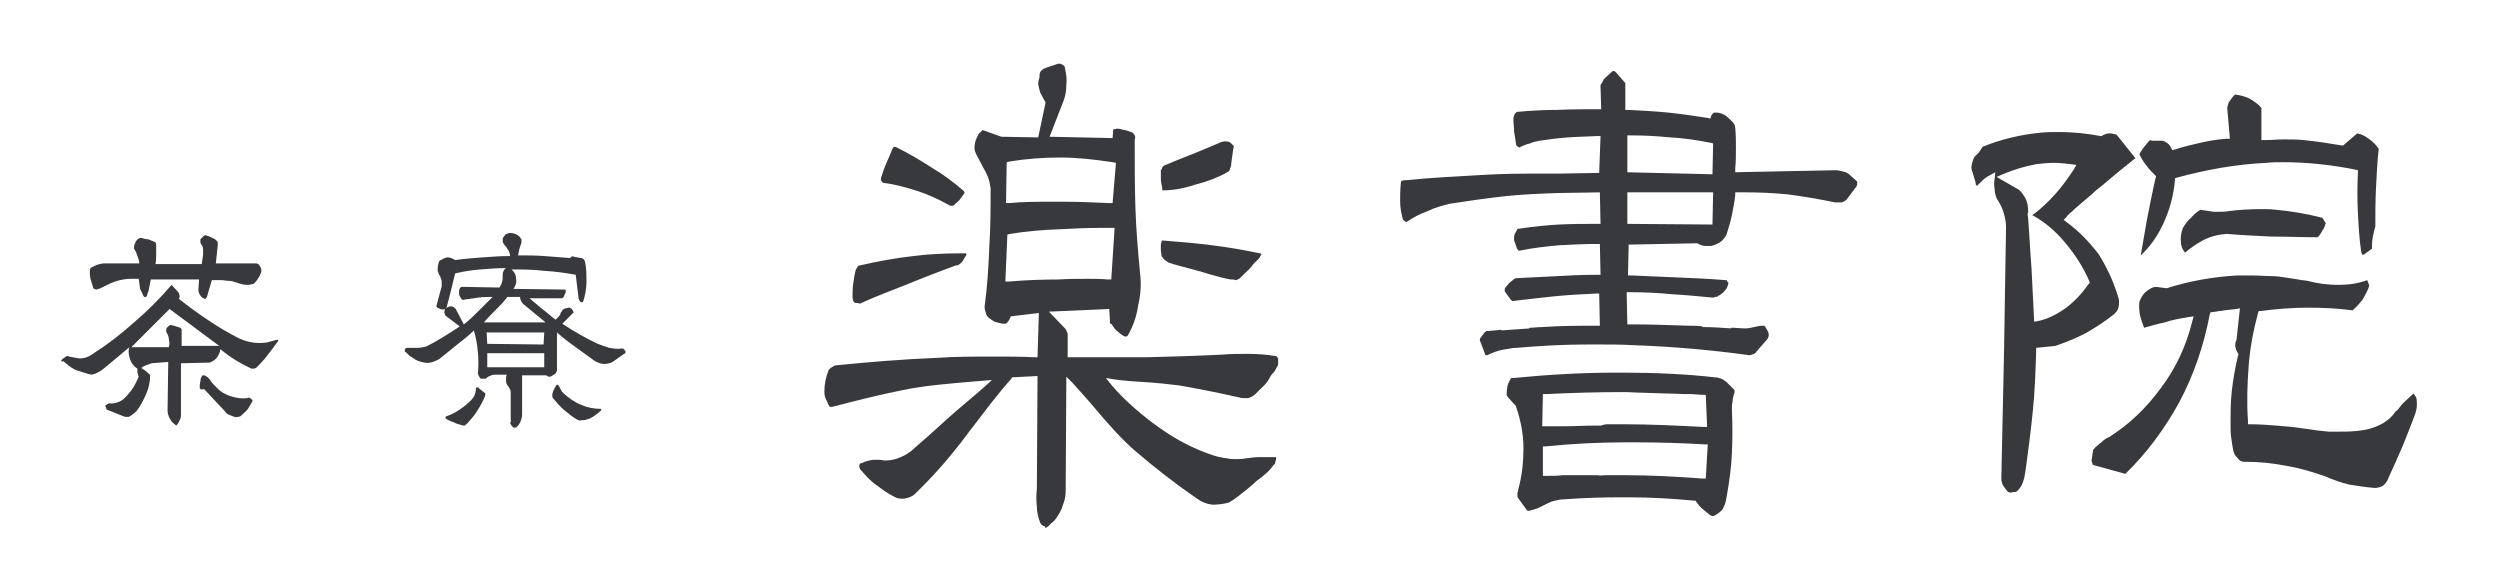 <?xml version="1.0" encoding="UTF-8"?>
<!-- Generator: Adobe Illustrator 28.0.0, SVG Export Plug-In . SVG Version: 6.00 Build 0)  -->
<svg xmlns="http://www.w3.org/2000/svg" xmlns:xlink="http://www.w3.org/1999/xlink" version="1.1" id="レイヤー_1" x="0px" y="0px" viewBox="0 0 373 87.6" style="enable-background:new 0 0 373 87.6;" xml:space="preserve">
<style type="text/css">
	.st0{fill:#38393C;}
</style>
<path class="st0" d="M9.1,53.8c0.1-0.1,0.2-0.2,0.3-0.3c0.1-0.1,0.2-0.1,0.3-0.2c0.1-0.1,0.2-0.1,0.3-0.2c0.1,0,0.2,0,0.3,0.1  l1.1,0.2c0.4,0.1,0.8,0.1,1.2,0c0.4-0.1,0.8-0.3,1.1-0.5c2.2-1.4,4.3-3,6.3-4.8c2-1.7,3.9-3.6,5.6-5.6l1,1.1  c0.1,0.1,0.1,0.3,0.2,0.5c0,0.2,0,0.3-0.1,0.5c1.4,1.1,2.9,2.2,4.4,3.2c1.5,1,3,1.9,4.6,2.7c0.7,0.3,1.3,0.5,2,0.6  c0.7,0.1,1.4,0.1,2.1,0l1.5-0.4c0,0,0.1,0,0.1,0c0,0,0.1,0,0.1,0.1c0,0,0,0.1,0,0.1c0,0,0,0.1-0.1,0.1c-0.5,0.7-1,1.4-1.5,2  c-0.5,0.7-1.1,1.3-1.7,1.9C38.1,54.9,38,55,37.9,55c-0.1,0-0.3,0-0.4,0c-0.8-0.4-1.6-0.8-2.4-1.3c-0.8-0.5-1.5-1-2.2-1.6  c-0.1,0.5-0.3,0.9-0.5,1.2s-0.6,0.6-1.1,0.8L27,54.2l0,7.5c0,0.4,0,0.7-0.2,1c-0.1,0.3-0.3,0.6-0.5,0.8L25.7,63  c-0.2-0.2-0.3-0.5-0.5-0.8c-0.1-0.3-0.2-0.6-0.2-0.9l0.1-7.3l-2.5,0.2c-0.3,0.1-0.5,0.2-0.8,0.3c-0.3,0.1-0.5,0.2-0.7,0.4  c0.2,0.2,0.5,0.3,0.7,0.5s0.5,0.4,0.6,0.6c0,1-0.2,1.9-0.6,2.8c-0.4,0.9-0.8,1.7-1.4,2.5c-0.2,0.2-0.4,0.4-0.6,0.5  c-0.2,0.2-0.4,0.3-0.6,0.4c-0.1,0-0.2,0-0.4,0c-0.1,0-0.2,0-0.4-0.1l-2.5-1c0-0.1-0.1-0.2-0.1-0.3c0-0.1-0.1-0.2-0.1-0.3l0.5-0.3  c0.5,0,1,0,1.4-0.2c0.4-0.1,0.8-0.4,1.2-0.8c0.4-0.5,0.8-0.9,1.1-1.4c0.3-0.5,0.6-1.1,0.8-1.6c-0.1-0.2-0.1-0.4-0.2-0.6  c0-0.2,0-0.4,0-0.6c-0.5-0.3-0.9-0.8-1.1-1.4c-0.2-0.6-0.3-1.2-0.1-1.8l-3.7,3.1c-0.3,0.2-0.6,0.5-0.9,0.6c-0.3,0.2-0.6,0.3-1,0.4  c-0.7-0.1-1.4-0.4-2.1-0.6s-1.3-0.7-1.9-1.2c-0.1-0.1-0.2-0.2-0.3-0.2C9.3,54,9.2,53.9,9.1,53.8z M20.8,39.5c0-0.4-0.1-0.9-0.3-1.3  c-0.1-0.4-0.3-0.8-0.5-1.1c0-0.3,0-0.6,0.2-0.9c0.1-0.3,0.3-0.5,0.5-0.6c0.1,0,0.1-0.1,0.2-0.1c0.1,0,0.2,0,0.2,0  c0.3,0.1,0.7,0.2,1,0.2c0.3,0.1,0.7,0.3,1,0.4c0,0,0.1,0.1,0.1,0.1c0,0,0.1,0.1,0.1,0.2c0,0.5,0,1,0,1.5c0,0.5,0,1-0.1,1.5h6.9  l0.2-1.4c0-0.3,0-0.5,0-0.8s-0.1-0.5-0.3-0.8c-0.1-0.1-0.1-0.2-0.1-0.3c0-0.1,0-0.2,0-0.4l0.4-0.4c0.1-0.1,0.2-0.2,0.3-0.2  c0.1,0,0.2,0,0.3,0.1c0.2,0,0.4,0.1,0.6,0.2c0.2,0.1,0.4,0.2,0.6,0.3c0.1,0.1,0.2,0.2,0.3,0.3s0.1,0.3,0.1,0.5l-0.3,2.8h6  c0.2,0,0.4,0.1,0.5,0.3C39,40,39,40.2,39,40.5c-0.1,0.3-0.2,0.6-0.4,0.9c-0.2,0.3-0.3,0.5-0.6,0.8c-0.1,0.1-0.2,0.2-0.4,0.2  c-0.2,0-0.3,0.1-0.5,0.1c-0.3,0-0.7,0-1-0.1c-0.4-0.1-0.7-0.2-1-0.3c-0.3-0.1-0.6-0.2-1-0.2s-0.7-0.1-1-0.1h-1.5l-0.7,2.4  c0,0.1-0.1,0.2-0.1,0.2c-0.1,0.1-0.1,0.2-0.2,0.2c-0.3-0.1-0.5-0.2-0.7-0.5c-0.2-0.3-0.3-0.5-0.3-0.9l0.1-1.5h-7.2l-0.3,1.5  c0,0.2-0.1,0.4-0.2,0.6c0,0.2-0.1,0.4-0.2,0.5l-0.3,0c-0.1-0.2-0.2-0.3-0.3-0.6c-0.1-0.2-0.2-0.4-0.3-0.6l-0.2-1.5h-1.2  c-0.6,0-1.3,0.1-2,0.3c-0.7,0.2-1.3,0.5-1.9,0.8c-0.2,0.1-0.4,0.2-0.6,0.3c-0.2,0.1-0.4,0.1-0.6,0.2c-0.1,0-0.2,0-0.3-0.1  c-0.1,0-0.2-0.1-0.2-0.2c-0.1-0.4-0.3-0.9-0.4-1.3c-0.1-0.4-0.1-0.9-0.1-1.3l0.1-0.3c0.3-0.2,0.6-0.3,1-0.5c0.4-0.1,0.7-0.2,1.1-0.2  H20.8z M25.3,46.1l-5.7,5.7h5.6c0.1-0.4,0.1-0.7,0-1.1c0-0.3-0.1-0.7-0.3-1c-0.1-0.1-0.1-0.2-0.1-0.4c0-0.1,0-0.3,0.1-0.4l0.3-0.3  c0.1,0,0.1-0.1,0.2-0.1c0,0,0.1,0,0.2,0l1.3,0.4c0.1,0.1,0.2,0.2,0.2,0.3s0,0.2,0,0.3v2.1l5.6,0L25.3,46.1z M30.4,58  c0,0.1-0.1,0.1-0.2,0.1c0,0-0.1,0-0.2,0c-0.1,0-0.1,0-0.1-0.1c0,0-0.1-0.1-0.1-0.1c0-0.3,0-0.7,0.1-1c0-0.3,0.1-0.6,0.3-0.9  c0.2,0,0.4,0,0.5,0.1c0.2,0.1,0.3,0.2,0.5,0.4c0.2,0.3,0.4,0.6,0.7,0.9c0.3,0.3,0.5,0.5,0.8,0.8c0.6,0.5,1.3,0.8,2,1  c0.7,0.2,1.4,0.3,2.2,0.2c0.2-0.1,0.3-0.1,0.4,0c0.2,0.1,0.3,0.2,0.4,0.4c-0.2,0.4-0.5,0.8-0.7,1.2c-0.3,0.4-0.7,0.7-1,1  c-0.1,0.1-0.3,0.2-0.5,0.2c-0.2,0-0.4,0.1-0.5,0c-0.3-0.1-0.5-0.2-0.8-0.3s-0.5-0.3-0.7-0.6L30.4,58z"></path>
<path class="st0" d="M76.2,62.4l0-3.8c0-0.1,0-0.3-0.1-0.5c-0.1-0.2-0.2-0.4-0.3-0.5c-0.2-0.2-0.3-0.5-0.3-0.8c0-0.3,0-0.6,0.1-0.9  h-1.6c-0.2,0-0.5,0-0.7,0.1c-0.3,0.1-0.5,0.2-0.7,0.4c-0.1,0.1-0.2,0.1-0.4,0.1c-0.1,0-0.3,0-0.4,0c-0.1,0-0.2-0.1-0.3-0.3  c-0.1-0.1-0.1-0.3-0.2-0.4c0.1-1.1,0.1-2.2,0-3.3c-0.1-1.1-0.3-2.2-0.6-3.2c-0.8,0.8-1.7,1.5-2.6,2.2c-0.9,0.7-1.7,1.4-2.6,2.1  c-0.4,0.2-0.8,0.4-1.3,0.5c-0.5,0.1-0.9,0-1.3-0.1c-0.5-0.1-0.9-0.3-1.3-0.6c-0.4-0.2-0.7-0.5-1.1-0.9c-0.1,0-0.1-0.1-0.1-0.1  s0-0.1,0-0.2c0-0.1,0-0.1,0.1-0.2c0,0,0.1-0.1,0.2-0.1c0.5,0,1,0,1.5,0c0.5,0,1-0.1,1.4-0.2c0.8-0.4,1.7-0.9,2.5-1.4  c0.8-0.5,1.6-1,2.5-1.6l-2-1.5c-0.2-0.1-0.2-0.3-0.3-0.5c0-0.2,0-0.4,0.1-0.6c-0.2,0.1-0.5,0.1-0.7,0c-0.3-0.1-0.5-0.2-0.6-0.4  l0.8-3c0-0.2,0-0.5,0-0.7c0-0.2-0.1-0.4-0.2-0.7c-0.2-0.3-0.3-0.6-0.4-0.9c0-0.4,0-0.7,0.1-1c0-0.1,0.1-0.3,0.1-0.4  c0.1-0.1,0.2-0.2,0.3-0.2c0.3-0.2,0.7-0.4,1-0.4c0.4,0,0.8,0.2,1.1,0.4c1.4-0.2,2.8-0.3,4.1-0.4c1.4-0.1,2.7-0.2,4.1-0.2  c0-0.3-0.1-0.5-0.2-0.8c-0.2-0.2-0.3-0.5-0.5-0.7c-0.1-0.1-0.2-0.2-0.3-0.4c-0.1-0.1-0.1-0.3-0.1-0.5c0-0.2,0-0.3,0.1-0.4  c0.1-0.1,0.2-0.3,0.3-0.4c0.3-0.2,0.7-0.3,1.1-0.2s0.7,0.2,1,0.5c0.1,0.1,0.2,0.3,0.3,0.4c0,0.2,0,0.3,0,0.5  c-0.1,0.3-0.2,0.6-0.3,0.9c-0.1,0.3-0.1,0.6-0.2,1c1.3,0,2.6,0,3.9,0.1c1.3,0.1,2.7,0.2,3.9,0.3c0-0.1,0.1-0.2,0.2-0.2  c0.1-0.1,0.2-0.1,0.3,0l1.1,0.2c0.2,0,0.3,0.1,0.4,0.2s0.2,0.3,0.2,0.4c0.2,1,0.2,2,0.2,3c0,1-0.2,2-0.5,2.9c0,0-0.1,0.1-0.1,0.1  c0,0-0.1,0-0.1,0c0,0-0.1,0-0.1,0c0,0-0.1,0-0.1-0.1c-0.1-0.1-0.2-0.2-0.2-0.3c-0.1-0.1-0.1-0.3-0.1-0.4L85.9,41  c-1.6-0.3-3.1-0.5-4.8-0.6c-1.6-0.2-3.2-0.2-4.8-0.2c0.4,0.3,0.7,0.8,0.7,1.4c0.1,0.6-0.1,1.1-0.4,1.5l7.5,0.1c0.1,0,0.1,0,0.2,0  c0,0,0.1,0.1,0.1,0.1c0,0,0,0.1,0,0.1s0,0.1,0,0.2l-0.3,0.7c-0.1,0.1-0.2,0.2-0.3,0.2c-0.1,0-0.3,0-0.4,0l-4.4,0  c0.6,0.5,1.3,1.1,1.9,1.6c0.7,0.5,1.3,1.1,2,1.6c0.1-0.1,0.2-0.2,0.4-0.4c0.1-0.1,0.2-0.2,0.3-0.4c0-0.2,0.1-0.3,0.2-0.4  c0-0.1,0.1-0.2,0.2-0.3c0.1-0.1,0.3-0.2,0.4-0.2c0.2,0,0.3-0.1,0.5-0.1c0.2,0,0.3,0.1,0.4,0.2c0.1,0.1,0.2,0.3,0.3,0.5l-1.7,1.7  c0.9,0.6,1.7,1.1,2.6,1.6c0.9,0.5,1.8,1,2.7,1.4c0.5,0.2,1.1,0.4,1.7,0.6c0.6,0.1,1.2,0.2,1.8,0.1c0.1,0,0.2,0,0.2,0  c0.1,0,0.2,0.1,0.2,0.1l0.2,0.3c0.1,0.1,0.1,0.1,0,0.2c0,0.1-0.1,0.2-0.2,0.2l-1.7,1.2c-0.4,0.2-0.8,0.3-1.3,0.3  c-0.4,0-0.9-0.2-1.3-0.4c-1-0.7-1.9-1.4-2.9-2.1s-1.9-1.4-2.8-2.2l0,5.6c0,0.1,0,0.2-0.1,0.3c0,0.1-0.1,0.2-0.2,0.3l-0.5,0.3  c-0.1,0.1-0.2,0.1-0.4,0.1c-0.1,0-0.3-0.1-0.4-0.2h-3.6l0,5.8c0,0.4-0.1,0.7-0.2,1c-0.1,0.3-0.3,0.6-0.6,0.9  c-0.1,0.1-0.2,0.1-0.3,0.1c-0.1,0-0.2,0-0.3-0.1c-0.2-0.2-0.3-0.4-0.4-0.6C76.3,62.9,76.2,62.7,76.2,62.4z M66.6,62.1  c0.7-0.2,1.4-0.6,2-1c0.6-0.4,1.2-0.9,1.7-1.4c0.2-0.2,0.4-0.5,0.5-0.7c0.1-0.3,0.2-0.6,0.2-0.9c0-0.1,0-0.1,0-0.2  c0,0,0.1-0.1,0.1-0.1c0.1,0,0.1,0,0.2,0c0.1,0,0.1,0,0.1,0.1l0.9,0.7c0.1,0,0.1,0.1,0.1,0.2c0,0.1,0,0.2,0,0.2  c-0.3,0.8-0.7,1.5-1.2,2.3c-0.4,0.7-1,1.3-1.5,1.9c-0.1,0.1-0.3,0.2-0.4,0.3c-0.2,0-0.3,0-0.5-0.1c-0.4-0.1-0.8-0.2-1.1-0.4  c-0.4-0.1-0.8-0.3-1.1-0.5c-0.1,0-0.1-0.1-0.1-0.1c0-0.1-0.1-0.1,0-0.2c0,0,0.1-0.1,0.1-0.1C66.5,62.1,66.6,62.1,66.6,62.1z   M66.6,46c0.2-0.2,0.4-0.3,0.7-0.3c0.3,0,0.5,0.2,0.7,0.4l1.2,2.3c0.8-0.6,1.5-1.3,2.2-2c0.7-0.7,1.4-1.4,2.1-2.1  c-0.7,0-1.4,0-2.1,0.1c-0.7,0.1-1.4,0.2-2.1,0.3c-0.1,0-0.2,0.1-0.3,0c-0.1,0-0.2-0.1-0.2-0.2c-0.1-0.1-0.2-0.3-0.3-0.5  c0-0.2,0-0.4,0-0.7c0-0.1,0.1-0.3,0.2-0.4c0.1-0.1,0.2-0.1,0.4-0.1l5.4,0.1c0.2-0.2,0.3-0.5,0.4-0.8s0.1-0.6,0.1-0.9  c0-0.2,0-0.5,0.1-0.7c0.1-0.2,0.2-0.4,0.4-0.5c-1.3,0-2.6,0.1-3.8,0.2c-1.3,0.1-2.6,0.3-3.8,0.6l-0.6,2.5L66.6,46z M72.2,48.1l9.2,0  l-3.4-2.8c-0.1-0.1-0.2-0.3-0.3-0.5c-0.1-0.2-0.1-0.3-0.1-0.5h-1.9c-0.5,0.7-1.1,1.3-1.7,1.9C73.3,46.9,72.7,47.5,72.2,48.1z   M72.7,51.3l8.4,0.1l0.1-1.8l-8.6,0L72.7,51.3z M72.7,54.8l8.5,0v-2.1h-8.5V54.8z M86.1,62.6c-0.7-0.4-1.3-0.9-1.9-1.4  c-0.6-0.5-1.1-1.1-1.7-1.8c-0.1-0.1-0.1-0.3-0.1-0.4c0-0.2,0-0.3,0.1-0.5c0-0.1,0.1-0.3,0.2-0.5c0.1-0.2,0.2-0.3,0.3-0.5  c0,0,0.1-0.1,0.1-0.1c0,0,0.1,0,0.1,0c0.1,0,0.1,0,0.1,0.1c0,0,0.1,0.1,0.1,0.1c0.1,0.2,0.2,0.4,0.3,0.6c0.1,0.2,0.2,0.3,0.4,0.5  c0.8,0.7,1.6,1.3,2.6,1.7c0.9,0.4,1.9,0.6,2.9,0.6c0,0,0.1,0,0.1,0c0,0,0,0.1,0,0.1c0,0,0,0.1,0,0.1c0,0-0.1,0.1-0.1,0.1  c-0.3,0.3-0.6,0.5-1,0.8c-0.3,0.2-0.7,0.4-1.1,0.5c-0.3,0.1-0.5,0.1-0.8,0.1C86.6,62.8,86.3,62.7,86.1,62.6z"></path>
<g>
	<g>
		<path class="st0" d="M326,37.7c-0.3-0.4-0.6-0.9-0.6-1.5c-0.1-0.7,0-1.5,0.3-2.2c0.3-0.5,0.7-1.1,1.2-1.5c0.4-0.5,0.9-0.9,1.4-1.2    c0.6,0.1,1.3,0.2,2,0.3c0.2,0,0.5,0,0.7,0c0.5,0,1,0,1.5-0.1c1.6-0.2,3.2-0.3,4.8-0.3c0.8,0,1.5,0,2.3,0.1    c2.2,0.2,4.6,0.6,6.9,1.2l0.5,0.8c-0.1,0.3-0.2,0.7-0.5,1.1c-0.2,0.4-0.4,0.7-0.7,1c-2.2,0-4.5-0.1-6.8-0.1    c-2.1-0.1-4.4-0.2-6.8-0.4c-1.3,0.1-2.5,0.4-3.6,1C327.7,36.4,326.8,37,326,37.7z"></path>
	</g>
	<g>
		<path class="st0" d="M354.3,72.8c-1.3-0.1-2.5-0.3-3.8-0.5c-1.2-0.3-2.4-0.7-3.5-1.2c-2-0.7-4-1.3-5.9-1.6c-2-0.4-4-0.6-6-0.6    l-0.1,0c0,0-0.1,0-0.1,0c0,0-0.1,0-0.1,0l0-0.1l0,0.1c-0.4,0-0.7-0.2-0.9-0.5c-0.4-0.4-0.6-0.7-0.7-1.2c-0.1-0.5-0.2-1.1-0.3-1.9    c-0.1-0.6-0.1-1.2-0.1-1.9c0-1.8,0-3.5,0.2-5.2c0.2-1.7,0.5-3.4,0.9-5.1l0.1-0.2l-0.1-0.2c-0.2-0.3-0.3-0.6-0.4-1    c0-0.4,0-0.7,0.2-1l0-0.1l0.5-4.6l-0.6,0.1c-0.5,0.1-1.1,0.1-1.7,0.2c-0.4,0.1-0.9,0.1-1.3,0.2l-0.8,0.1l-0.1,0.3    c-0.9,4.7-2.4,9.1-4.6,13.2c-2.2,4-4.9,7.6-8,10.6l-4.7-1.3c-0.1,0-0.2-0.1-0.2-0.2c-0.1-0.3-0.2-0.5-0.1-0.7l0.2-1.4    c0.1-0.1,0.2-0.2,0.3-0.3l0,0c0-0.1,0.1-0.1,0.2-0.2l0.1-0.1l0,0c0.2-0.1,0.3-0.3,0.5-0.4c0.4-0.4,0.8-0.7,1.3-0.9    c3-1.9,5.5-4.3,7.7-7.3c2.2-2.9,3.8-6.3,4.7-10l0.2-0.7l-0.7,0.1c-1.2,0.2-2.5,0.4-3.6,0.8c-1,0.2-2.1,0.5-3.1,0.8    c-0.2-0.5-0.4-1.1-0.6-1.8c-0.1-0.6-0.2-1.3-0.1-2.1c0.3-0.7,0.6-1.2,1-1.5c0.5-0.4,1-0.7,1.5-0.7l1.5,0.2l0.1,0    c3.4-1.1,7-1.7,10.4-1.9c0.6,0,1.2,0,1.8,0c0.1,0,0.2,0,0.3,0c0.1,0,0.3,0,0.4,0c1,0,2,0.1,2.9,0.1c0.6,0,1.2,0.1,1.9,0.2    c0.6,0.1,1.2,0.2,1.9,0.3c0.2,0,0.4,0.1,0.6,0.1c0.3,0,0.6,0.1,0.8,0.1c1.5,0.4,3,0.6,4.6,0.6c1.5,0,2.9-0.2,4.3-0.7l0.3,0.8    c-0.2,0.7-0.6,1.4-1,2.1c-0.4,0.5-0.9,1.1-1.5,1.6c-2.2-0.3-4.4-0.4-6.7-0.4c-2.3,0-4.7,0.2-7,0.5l-0.3,0l-0.1,0.3    c-0.7,2.6-1.2,5.2-1.4,7.9c-0.2,2.7-0.3,5.5-0.1,8.2l0,0.5l0.5,0c1.2,0,2.5,0.1,3.8,0.2c1.3,0.1,2.5,0.2,3.8,0.4    c1.4,0.2,2.7,0.4,4,0.5c0.5,0,0.9,0,1.3,0c0.9,0,1.8,0,2.8-0.1c1.1-0.1,2.1-0.3,3-0.7c1-0.4,1.9-1,2.6-1.9    c0.1-0.2,0.2-0.3,0.3-0.4l0.1,0c0.3-0.4,0.6-0.7,0.8-1l0,0c0.1-0.1,0.2-0.2,0.3-0.3c0.4-0.4,0.9-0.8,1.4-1.3l0.4,0.6    c0.1,0.4,0.1,0.7,0.1,1.1c0,0.4-0.1,0.8-0.2,1.2c-0.3,0.9-1.9,4.9-1.9,4.9c-0.7,1.6-1.4,3.2-2.1,4.7c-0.2,0.6-0.5,1-0.9,1.3    c-0.4,0.2-0.8,0.3-1.2,0.3c0,0,0,0,0,0C354.3,72.8,354.3,72.8,354.3,72.8z"></path>
	</g>
	<g>
		<path class="st0" d="M300,73.5c-0.1,0-0.3-0.1-0.4-0.1c-0.2-0.2-0.5-0.6-0.7-0.9c-0.2-0.3-0.3-0.7-0.3-1.2l0.4-18.7l0.3-18.8    c0-0.8-0.2-1.5-0.4-2.2c-0.2-0.7-0.6-1.4-1-2c-0.2-0.5-0.3-1-0.3-1.4c-0.1-0.5-0.1-1,0-1.5l0.1-1l-0.9,0.5    c-0.4,0.2-0.8,0.5-1.1,0.8c-0.2,0.2-0.5,0.5-0.7,0.7l-0.2-0.1c0-0.3-0.1-0.6-0.2-0.9l-0.3-1c-0.2-0.4-0.2-0.8-0.1-1.2    c0.1-0.4,0.2-0.8,0.4-1.1c0.1-0.1,0.7-0.7,0.7-0.7l0.5-0.8c2.7-1.1,5.6-1.8,8.6-2.1c0.9-0.1,1.9-0.1,2.8-0.1    c2.1,0,4.1,0.2,6.2,0.6l0.2,0l0.1-0.1c0.4-0.2,0.7-0.3,1.1-0.3c0.3,0,0.6,0.1,1,0.2l2.8,3.5c-1.9,1.5-3.6,2.9-5.1,4.2    c-0.4,0.3-0.8,0.6-1.2,1l-0.1,0.1c-0.9,0.8-1.8,1.5-2.7,2.3l-0.4,0.4c-0.3,0.2-0.6,0.5-0.8,0.8l-0.4,0.4l0.5,0.4    c1.8,1.3,3.3,2.9,4.7,4.7c1.2,1.9,2.2,4,2.9,6.3c0.2,0.5,0.2,1,0.1,1.6c-0.1,0.5-0.4,0.8-0.7,1.1c-1.4,1.1-2.8,2-4.2,2.8    c-1.5,0.8-3.1,1.4-4.5,1.9l-2.9,0.3l0,0.4c-0.1,3.1-0.2,6.1-0.5,9c-0.3,3-0.7,6.1-1.1,9c-0.1,0.6-0.2,1.2-0.4,1.7    c-0.2,0.6-0.6,1.1-1,1.4l0,0l0,0C300.2,73.4,300.1,73.5,300,73.5z M302.6,32.6c0.2,2.5,0.3,5,0.5,7.4l0.4,8l0.6-0.1    c1.4-0.3,2.8-1,4.2-2c1.3-1,2.4-2.2,3.3-3.5l0.2-0.2l-0.1-0.3c-0.9-2.1-2.1-3.9-3.5-5.6c-1.4-1.7-3-3.1-4.8-4.1l-0.2-0.1l0.3-0.2    c1.2-0.9,2.2-1.9,3.2-3c1-1.1,1.9-2.4,2.7-3.6l0.4-0.7l-0.8-0.1c-0.9-0.1-1.7-0.2-2.6-0.2c-0.9,0-1.8,0.1-2.6,0.2    c-1.7,0.3-3.3,0.8-5,1.5l-0.9,0.4l3.3,1.9c0.4,0.3,0.7,0.8,1,1.3c0.3,0.6,0.4,1.2,0.4,1.9l0,0.3l-0.1,0L302.6,32.6z M319.4,38.1    c0.3-1.7,0.6-3.4,0.9-5.2c0.4-2,0.8-4.1,1.3-6.3l0.1-0.3l-0.2-0.2c-0.4-0.4-0.8-0.8-1.1-1.2c-0.4-0.5-0.7-0.9-1-1.5l-0.2-0.4    c0.2-0.4,0.5-0.8,0.8-1.2c0.3-0.3,0.5-0.7,0.8-0.9c0.2,0.1,0.4,0.1,0.6,0.1c0.1,0,0.3,0,0.4,0c0.2,0,0.3,0,0.5,0    c0.1,0,0.2,0,0.3,0c0.2,0,0.4,0.1,0.5,0.2c0.4,0.2,0.6,0.4,0.8,0.8l0.2,0.4l0.4-0.1c1.2-0.4,2.5-0.7,3.8-1    c1.3-0.3,2.6-0.5,3.9-0.6l0.5,0l-0.4-4.6c0.1-0.5,0.2-0.9,0.5-1.2c0.2-0.3,0.4-0.6,0.7-0.8c0.7,0.1,1.5,0.3,2.1,0.6    c0.7,0.4,1.3,0.8,1.8,1.4v4.8l0.5,0c0.9,0,1.9-0.1,2.9-0.1c1,0,1.9,0,2.9,0.1c2,0.2,3.9,0.5,5.7,0.8l0.2,0l2.1-1.8    c0.6,0.1,1.2,0.4,1.7,0.8c0.6,0.4,1.1,0.9,1.5,1.5c-0.2,1.8-0.3,3.8-0.4,5.8c-0.1,1.9-0.1,3.9-0.1,5.8c-0.2,0.6-0.3,1.2-0.4,1.7    c-0.1,0.5-0.1,1.1-0.1,1.6l-1.1,0.8l-0.1,0.1c-0.1,0-0.2,0-0.2,0c0,0-0.1,0-0.1-0.1c0-0.1-0.1-0.2-0.1-0.3    c-0.3-1.9-0.4-3.9-0.5-5.8c-0.1-2-0.1-4,0-6l0-0.4l-0.4-0.1c-3.5-0.7-7.2-1.1-10.7-1.1c-0.9,0-1.7,0-2.6,0.1    c-4.4,0.2-8.9,1-13.3,2.2l-0.3,0.1l0,0.3c-0.2,2.3-0.8,4.5-1.8,6.6C321.8,35.4,320.7,36.9,319.4,38.1z"></path>
	</g>
</g>
<path class="st0" d="M155.8,78.5c-0.1,0-0.2,0-0.2-0.1c-0.2-0.1-0.3-0.2-0.4-0.4c-0.3-0.8-0.5-1.6-0.5-2.4c-0.1-1-0.1-1.9,0-2.7  l0.1-16.8l-3.8,0.2l-0.1,0.2c-2,2.2-4.3,5.3-6.3,7.9l-1.2,1.6c-2.1,2.7-4.4,5.3-6.9,7.7c-0.4,0.4-1,0.6-1.6,0.7c-0.1,0-0.3,0-0.4,0  c-0.4,0-0.8-0.1-1.1-0.3c-1-0.5-1.8-1.1-2.6-1.7c-0.9-0.6-1.6-1.4-2.3-2.2c-0.1-0.1-0.2-0.2-0.2-0.3c-0.1-0.2-0.1-0.3-0.1-0.4  c0-0.2,0.1-0.3,0.2-0.4l0,0l0,0h0.1l0.1,0c0.5-0.3,1.1-0.4,1.7-0.5c0.2,0,0.4,0,0.6,0c0.3,0,0.6,0,1,0.1c0.1,0,0.3,0,0.4,0  c0.7,0,1.4-0.2,2.1-0.5c0.7-0.3,1.4-0.7,2.1-1.4c1.5-1.3,3.1-2.7,4.6-4.1c0.8-0.7,1.9-1.7,3-2.6c1.1-0.9,2.1-1.8,2.8-2.4l1.1-1  l-2.5,0.2c-3.4,0.3-7.5,0.6-10.8,1.3c-3.5,0.7-7.1,1.6-10.5,2.5l-0.1,0l-0.1,0l-0.1,0c-0.1,0-0.2-0.1-0.3-0.3  c-0.1-0.3-0.2-0.5-0.3-0.7c-0.2-0.4-0.3-0.6-0.3-1.3c0-1,0.2-2.1,0.6-3.1c0.1-0.2,0.3-0.4,0.5-0.5c0.3-0.2,0.5-0.3,0.7-0.3  c5-0.5,10-0.9,14.8-1.1c2.9-0.2,5.8-0.2,8.7-0.2c2,0,4,0,6,0.1l0.5,0l0.2-6.6l-4.2,0.5l-0.1,0.3c-0.1,0.2-0.2,0.4-0.5,0.7  c-0.1,0.1-0.2,0.1-0.4,0.1c-0.1,0-0.1,0-0.2,0c-0.5-0.1-0.8-0.2-1.2-0.3c-0.3-0.2-0.7-0.4-1-0.7c-0.1-0.1-0.3-0.4-0.3-0.6  c-0.1-0.3-0.2-0.6-0.2-0.9c0.4-3,0.6-6,0.7-8.9c0.2-2.9,0.2-5.8,0.2-8.8c-0.1-0.7-0.2-1.2-0.4-1.7c-0.2-0.5-0.4-0.9-0.7-1.4  l-1.1-2.1c-0.1-0.2-0.2-0.5-0.2-0.8c0-0.2,0-0.5,0.1-0.9c0.1-0.4,0.3-0.8,0.5-1.2c0.2-0.2,0.4-0.4,0.6-0.6l2.8,1l5.5,0.1l1.1-5.2  l-0.8-1.5c-0.1-0.3-0.2-0.8-0.3-1.2c0-0.4,0.1-0.8,0.2-1.1l0-0.1l0-0.1c0-0.4,0.1-0.6,0.3-0.8c0.2-0.2,0.4-0.3,0.7-0.4l1.8-0.6  c0.1,0,0.1,0,0.2,0c0.2,0,0.3,0.1,0.5,0.2c0.2,0.1,0.3,0.3,0.3,0.5c0.2,0.9,0.3,1.7,0.2,2.4c0,0.8-0.1,1.6-0.4,2.4l-2.1,5.4l9.4,0.2  l0.1-1.3c0.2,0,0.4-0.1,0.5-0.1c0.2,0,0.5,0,0.7,0.1c0.7,0.1,1.2,0.3,1.7,0.5c0.1,0.1,0.2,0.2,0.3,0.4c0.1,0.2,0.1,0.4,0,0.6  c0,3.6,0,6.9,0.1,10.1c0.1,3.3,0.4,6.7,0.7,9.9c0.2,1.6,0.1,3.2-0.3,4.8c-0.2,1.5-0.7,3-1.5,4.4c-0.1,0.2-0.2,0.2-0.3,0.2l-0.1,0  c-0.1,0-0.1,0-0.3-0.1l0,0l0,0c-0.3-0.2-0.6-0.4-0.9-0.7c-0.3-0.2-0.5-0.5-0.7-0.8l-0.1-0.2l-0.2-0.1c0,0,0,0-0.1-0.1  c0-0.1,0-0.2,0-0.4l-0.1-1.7l-9,0.4l2.5,2.6c0.1,0.2,0.2,0.4,0.3,0.7c0,0.2,0,0.4,0,0.7l0,2.8l0.5,0c1.9,0,3.8,0,5.7,0  c1.9,0,3.8,0,5.7,0c3.7-0.1,7.5-0.2,11.3-0.4c1.1-0.1,2.2-0.1,3.2-0.1c0.2,0,0.5,0,0.7,0c1.2,0,2.5,0.1,3.8,0.3c0.1,0,0.2,0,0.3,0.1  c0.1,0.1,0.1,0.2,0.2,0.3c0,0.2,0,0.4,0,0.5l0,0.1v0.1c0,0.2,0,0.3-0.1,0.4c-0.3,0.6-0.4,0.8-0.7,1.1c-0.2,0.2-0.4,0.5-0.6,0.9  c-0.3,0.6-0.9,1.1-1.4,1.6c-0.2,0.2-0.4,0.4-0.6,0.6c-0.3,0.3-0.7,0.5-1.1,0.6c-0.1,0-0.3,0-0.5,0c-0.3,0-0.5,0-0.8-0.1  c-3.1-0.7-6.1-1.3-9-1.8c-1.6-0.2-3.5-0.4-5.3-0.5c-1.5-0.1-3.1-0.2-4.4-0.4l-1.2-0.2l0.8,1c2,2.4,5.1,5,7.3,6.5  c2.4,1.7,4.9,3,7.5,3.9c0.8,0.3,1.7,0.5,2.6,0.6c0.3,0.1,0.7,0.1,1.1,0.1c0.5,0,1,0,1.5-0.1c0.7-0.1,1.5-0.2,2.2-0.2l0.3,0  c0.4,0,0.7,0,1,0c0.4,0,0.8,0,1.1,0c0,0.2,0,0.4-0.1,0.6c0,0.3-0.1,0.5-0.3,0.6c-0.7,1-1.2,1.3-1.9,1.9c-0.3,0.2-0.7,0.5-1.1,0.9  l-0.7,0.6c-1,0.8-1.9,1.6-3,2.2c-0.8,0.2-1.6,0.3-2.4,0.3c-0.9-0.1-1.6-0.4-2.3-0.9c-3.2-2.2-6.3-4.6-9.2-7.1  c-2-1.7-4.3-4.3-6.3-6.7c-1.1-1.3-2.2-2.5-3.1-3.5l-0.9-0.9l-0.1,17c0,0.7-0.1,1.4-0.4,2.1c-0.2,0.8-0.6,1.4-1,2  c-0.2,0.3-0.5,0.6-0.8,0.8l0,0l0,0c-0.2,0.3-0.5,0.5-0.8,0.7C155.9,78.5,155.9,78.5,155.8,78.5z M164,34c-1.9,0-3.9,0.1-5.8,0.2  c-2.7,0.1-5.1,0.3-7.5,0.7l-0.4,0.1L150,42l0.6,0c2.3-0.2,4.8-0.3,7.3-0.3c1.5-0.1,3-0.1,4.4-0.1c1,0,2,0,3,0.1l0.5,0l0.5-7.7  l-0.5,0C165.1,34,164.5,34,164,34z M158.2,23.5c-2.6,0-5.2,0.2-7.6,0.6l-0.4,0.1l-0.1,6.1l0.5,0c2-0.2,4.1-0.2,6.3-0.2  c0.4,0,0.7,0,1.1,0l0.9,0c2.1,0,4.3,0.1,6.6,0.2l0.5,0l0.5-6l-0.5-0.1C163.3,23.8,160.8,23.5,158.2,23.5L158.2,23.5L158.2,23.5z   M127.8,45.2c-0.1,0-0.2,0-0.2,0l0,0l0,0c-0.1-0.1-0.2-0.1-0.3-0.3c0-0.1-0.1-0.3-0.1-0.6c0-0.7,0-1.3,0.1-2  c0.1-0.7,0.2-1.4,0.4-2.1c0.1-0.1,0.2-0.3,0.3-0.5c0,0,0.2-0.1,0.3-0.1c2.6-0.6,5.3-1.1,8-1.4c2.3-0.3,4.7-0.4,7-0.4  c0.3,0,0.6,0,0.8,0l0.1,0.1c0,0,0,0.1,0,0.1l-0.6,1c-0.2,0.2-0.3,0.3-0.4,0.4c-0.2,0.1-0.3,0.2-0.4,0.2h-0.1l-0.1,0  c-2.4,0.9-4.8,1.8-7.2,2.8c-2.3,0.9-4.7,1.8-7.1,2.9C128,45.2,127.9,45.2,127.8,45.2z M183.9,41.7c-0.1,0-0.2,0-0.3,0  c-1.1-0.2-2.1-0.5-3.2-0.8c-0.4-0.1-0.9-0.3-1.3-0.4c-0.5-0.1-1-0.3-1.5-0.4c-1.1-0.3-2.3-0.6-3.2-0.9c-0.2-0.1-0.5-0.3-0.8-0.6  c-0.1-0.2-0.1-0.2-0.2-0.2c0,0,0-0.1-0.1-0.2c0-0.3-0.1-0.6-0.1-0.9l0-0.2c0-0.1,0-0.2,0-0.3c0-0.1,0-0.1,0-0.2c0-0.2,0-0.3,0.1-0.4  l0-0.1v-0.1c0,0,0,0,0-0.1c0,0,0,0,0.1,0h0.2l0,0l0,0l0.1,0c2.5,0.2,4.9,0.4,7.2,0.7c2.4,0.3,4.7,0.7,7.1,1.2c0.1,0,0.1,0,0.1,0  c0,0,0,0.1,0.1,0.1l0,0.1l0,0l-0.1,0.1c-0.2,0.5-0.5,0.7-0.8,1c-0.2,0.2-0.4,0.4-0.6,0.7c-0.3,0.4-0.7,0.7-1,1  c-0.2,0.2-0.4,0.4-0.6,0.6c-0.2,0.2-0.4,0.3-0.7,0.4C184.1,41.7,184,41.7,183.9,41.7z M141.9,30.7c-0.1,0-0.2,0-0.3-0.1  c-1.6-0.9-3.2-1.6-4.7-2.1c-1.6-0.5-3.3-1-5-1.2c-0.1,0-0.3-0.1-0.4-0.3c-0.1-0.2-0.1-0.4,0-0.6c0.2-0.7,0.5-1.5,0.8-2.2  c0.3-0.7,0.6-1.3,0.9-2.1c0.1-0.1,0.1-0.2,0.3-0.2c0,0,0.1,0,0.3,0.1c1.8,0.9,3.5,1.9,5.2,3c1.7,1,3.3,2.2,4.8,3.5h0  c0,0,0,0,0.1,0.2c0,0.1,0,0.1,0,0.1c-0.2,0.3-0.5,0.7-0.8,1.1c-0.3,0.3-0.6,0.5-0.9,0.8C142.1,30.7,142,30.7,141.9,30.7L141.9,30.7z   M173.5,28.4C173.4,28.4,173.4,28.4,173.5,28.4l-0.1-0.1l0,0c0,0,0,0,0-0.1v-0.1l0-0.1c-0.1-0.4-0.2-0.9-0.2-1.4c0-0.4,0-0.8,0-1.2  c0.1-0.1,0.2-0.3,0.2-0.4c0.1-0.1,0.1-0.2,0.3-0.3c1.2-0.5,2.6-1.1,4.2-1.7c1.5-0.6,2.9-1.2,4.3-1.8c0.1,0,0.3-0.1,0.5-0.1  c0.1,0,0.2,0,0.3,0c0.3,0,0.5,0.1,0.7,0.3c0.1,0.1,0.2,0.2,0.3,0.3c0.1,0.1,0.1,0.3,0,0.5l-0.3,2.2c0,0.4-0.1,0.6-0.2,0.8l0,0l0,0.1  c-0.1,0.2-0.2,0.3-0.4,0.4l0,0l0,0c-1.4,0.8-3,1.4-4.6,1.8C176.7,28.1,175.1,28.4,173.5,28.4z"></path>
<g>
	<g>
		<path class="st0" d="M221.9,53c-0.1,0-0.1,0-0.2,0c0,0-0.1,0-0.1-0.1l-0.8-2.1c0-0.1,0-0.2,0-0.2c0-0.1,0.1-0.2,0.1-0.2l0.6-0.8    c0.1-0.1,0.2-0.1,0.2-0.2c0.1,0,0.2,0,0.3,0c0.7-0.1,1.3-0.1,2-0.2l0,0.1c1.4-0.1,2.8-0.2,4.2-0.3l0-0.1c0.6,0,1.3-0.1,1.9-0.1    c2.7-0.2,5.5-0.2,8.1-0.2h0.5l-0.1-4.8l-0.5,0c-2,0.1-4.1,0.2-6.1,0.4c-1.8,0.2-3.8,0.4-6.2,0.7c-0.1,0-0.2,0-0.2,0c0,0,0,0,0,0    c-0.1-0.1-0.1-0.1-0.2-0.2l-0.8-1.1c-0.1-0.1-0.1-0.2-0.1-0.4c0-0.2,0.1-0.3,0.2-0.4l0.5-0.6c0.1-0.1,0.3-0.2,0.5-0.4    c0.2-0.2,0.4-0.3,0.6-0.3l6-0.3c1.7-0.1,3.7-0.2,6-0.2l0.5,0l-0.1-4.6h-0.5c-1.9,0-3.8,0.1-5.7,0.2c-2,0.2-3.9,0.4-5.8,0.8l-0.1,0    l0,0l0,0l-0.1-0.1c-0.1-0.1-0.2-0.2-0.2-0.3l-0.2-0.6c-0.1-0.2-0.2-0.5-0.2-0.7c0-0.3,0-0.5,0.1-0.8l0.3-0.5l0-0.1    c0,0,0-0.1,0.1-0.1c0.1-0.1,0.3-0.1,0.4-0.1c2-0.3,4-0.5,5.8-0.6c1.9-0.1,3.9-0.1,5.7-0.1h0.5l-0.1-4.7l-6.3,0.1    c-2.7,0.1-5.4,0.2-8.1,0.5c-2.7,0.3-5.4,0.7-8,1.1c-1.2,0.3-2.3,0.6-3.3,1.1c-1.1,0.4-2.1,0.9-3.1,1.6c0,0-0.1,0-0.1,0    c0,0-0.1,0-0.2-0.1c-0.1-0.1-0.2-0.1-0.3-0.3c-0.2-0.8-0.4-1.7-0.4-2.6c0-0.8,0-1.7,0.1-2.7c0-0.2,0-0.3,0.1-0.4    c0.2-0.1,0.3-0.1,0.5-0.1c4.1-0.4,8-0.6,11.6-0.8c3.2-0.2,6.3-0.2,9.4-0.2c0.7,0,1.5,0,2.2,0l5.8-0.1l0.2-5.5l-0.5,0    c-1.7,0.1-3.1,0.1-4.3,0.2c-1.5,0.1-3,0.3-4.3,0.5c-0.5,0.1-1,0.2-1.4,0.4c-0.5,0.1-1,0.3-1.4,0.5c-0.1,0.1-0.2,0.1-0.2,0.1    c-0.1,0-0.1,0-0.2-0.1c-0.2-0.1-0.3-0.2-0.3-0.4c-0.1-0.6-0.2-1.2-0.3-1.9c0-0.6-0.1-1.2-0.1-1.9c0-0.2,0.1-0.4,0.2-0.7    c0.1-0.1,0.2-0.2,0.3-0.3c2.1-0.2,4.1-0.3,6-0.3c2.2-0.1,4.2-0.1,6.1-0.1h0.5l-0.1-3.4c0-0.2,0-0.3,0.2-0.5    c0.1-0.2,0.2-0.4,0.3-0.6l1.1-1c0.1-0.2,0.3-0.2,0.4-0.2c0.1,0,0.2,0.1,0.3,0.2l1.4,1.6v4l0.5,0c1.9,0.1,3.9,0.2,5.9,0.4    c2,0.2,3.9,0.5,5.9,0.8l0.4,0.1l0.1-0.4c0.1-0.2,0.2-0.3,0.3-0.4c0,0,0.1-0.1,0.2-0.1l0.1,0l0.2,0c0.5,0,0.9,0.2,1.3,0.4    c0.3,0.2,0.7,0.6,1.1,1c0.1,0.1,0.2,0.3,0.3,0.4c0,0.1,0.1,0.3,0.1,0.5c0.1,1.1,0.1,2,0.1,3c0,1,0,2-0.1,3l0,0.6l15-0.3    c0.3,0,0.7,0.1,1.1,0.2c0.5,0.1,0.8,0.3,1.1,0.6l0.9,0.8c0.1,0.1,0.1,0.1,0.1,0.3c0,0.2,0,0.3-0.1,0.5l-1.5,2    c-0.2,0.2-0.5,0.3-0.7,0.4c-0.2,0-0.3,0-0.5,0c-0.2,0-0.3,0-0.5,0c-2.4-0.5-4.8-0.9-7.1-1.2c-2.1-0.2-4.2-0.3-6.2-0.3    c-0.4,0-0.8,0-1.2,0l-0.4,0l0,0.4c-0.1,1-0.3,2-0.5,3c-0.2,1-0.5,1.9-0.8,2.9c-0.2,0.4-0.5,0.8-0.9,1.1c-0.5,0.3-0.9,0.5-1.4,0.6    c-0.1,0-0.3,0-0.4,0c-0.2,0-0.3,0-0.5,0c-0.4,0-0.7-0.2-1-0.3l-0.1-0.1l-10.3,0.2l-0.1,4.6l0.5,0c2.3,0.1,4.7,0.2,6.9,0.3    c2.4,0.1,4.8,0.2,7.1,0.4l0.1,0l0.1,0c0,0,0,0,0.1,0.1l0,0.1l0,0c0.1,0.1,0.1,0.1,0.2,0.2c-0.1,0.4-0.2,0.8-0.5,1.1    c-0.2,0.3-0.6,0.6-0.9,0.8l-0.1,0l-0.1,0.1c-0.1,0.1-0.1,0.1-0.2,0.1l-0.1,0l-0.1,0c-0.1,0.1-0.2,0.1-0.4,0.1    c-2.1-0.2-4.2-0.4-6.1-0.5c-2-0.2-4.1-0.3-6.2-0.3l-0.5,0l0.1,4.8h0.5c2.8,0,5.7,0.1,8.6,0.2c0.7,0,1.4,0,2.1,0.1l0,0.1    c1.4,0,2.9,0.1,4.3,0.2l0-0.1c0.7,0,1.4,0.1,2.1,0.1c0.5,0,0.9-0.1,1.3-0.2c0.5-0.1,0.9-0.2,1.2-0.2c0.1,0,0.1,0,0.2,0l0,0l0.1,0    c0.1,0.1,0.2,0.1,0.2,0.2l0.3,0.5c0.1,0.2,0.2,0.4,0.2,0.7c0,0.2-0.1,0.4-0.2,0.6l-1.5,1.7c-0.2,0.3-0.3,0.4-0.5,0.5    c-0.3,0.1-0.5,0.2-0.7,0.2c-5.8-0.8-11.6-1.3-17.4-1.5c-1.7-0.1-3.4-0.1-5.1-0.1v0c-0.5,0-1.1,0-1.6,0v0c-3.6,0-7.1,0.2-10.6,0.5    c-0.7,0-1.4,0.2-2.2,0.3C223.2,52.4,222.5,52.7,221.9,53L221.9,53z M242.7,33.4l12.8,0.1l0.1-4.8l-0.5,0h-12.3V33.4z M242.7,25.7    l12.8,0.3l0.1-4.6l-0.4-0.1c-2-0.4-4-0.7-6-0.8c-2-0.2-4-0.3-5.9-0.3h-0.5V25.7z"></path>
	</g>
	<g>
		<path class="st0" d="M255.5,77c-0.1,0-0.2-0.1-0.3-0.1c-0.4-0.3-0.7-0.6-1.1-0.9c-0.4-0.3-0.7-0.7-1-1.1l-0.1-0.2l-0.2,0    c-3.2-0.3-6.4-0.5-9.7-0.5c-0.5,0-1,0-1.5,0c-2.7,0-5.5,0.1-8.3,0.3c0,0,0,0,0,0c-0.4,0-0.9,0.1-1.3,0.2c-0.5,0.1-0.9,0.3-1.3,0.5    c-0.4,0.2-0.8,0.4-1.2,0.6c-0.2,0.1-1.3,0.4-1.3,0.4c0,0,0,0-0.1,0c0,0-0.1,0-0.2,0c-0.1,0-0.1-0.1-0.1-0.1l-1.3-1.8    c-0.1-0.1-0.1-0.3-0.1-0.5c0-0.3,0-0.4,0.1-0.5l0-0.1l0-0.1c0.6-2.1,0.8-4.2,0.8-6.2c0-2.1-0.4-4.2-1.1-6.2l0-0.1l-1.1-1.2    c-0.1-0.1-0.2-0.3-0.3-0.4c0,0,0,0,0,0c0,0,0-0.1,0-0.3c0-0.5,0.1-0.8,0.1-1.1c0.1-0.3,0.2-0.6,0.4-0.9c0.1-0.2,0.2-0.3,0.2-0.3    c0.1,0,0.2,0,0.3,0c5.1-0.5,10.2-0.8,15.2-0.8c0.5,0,0.9,0,1.3,0c0,0,0,0,0,0c4.6,0,9.1,0.2,13.6,0.7c0.3,0,0.6,0.1,0.9,0.2    c0.3,0.1,0.5,0.3,0.8,0.5l1.1,1.1c0.1,0.1,0.1,0.2,0.1,0.3c0,0.1,0,0.3-0.1,0.4c-0.1,0.4-0.2,0.8-0.2,1.2    c-0.1,0.3-0.1,0.7-0.1,1.1c0.1,2.2,0.1,4.4,0,6.6c-0.1,2.1-0.4,4.3-0.8,6.5c-0.1,0.7-0.3,1.3-0.6,1.8c-0.3,0.4-0.8,0.7-1.3,1    C255.6,76.9,255.6,77,255.5,77z M239.5,70.9c1,0,1.9,0,2.9,0c3.8,0,7.7,0.2,11.6,0.5l0.5,0l0.3-5.1l-0.5,0    c-3.4-0.2-6.8-0.3-10-0.3c-0.6,0-1.2,0-1.9,0c0,0,0,0,0,0c-3.8,0-7.8,0.2-11.8,0.6l-0.4,0v4.4l0.5,0c0.8,0,1.7,0,2.5-0.1    c0.5,0,1,0,1.5,0c0.8,0,1.6,0,2.4,0c0.4,0,0.8,0,1.2,0C238.7,71,239.1,70.9,239.5,70.9z M240.1,63.3c0.8,0,1.6,0,2.3,0    c3.8,0,7.8,0.2,11.8,0.4l0.5,0l-0.2-4.8l-0.5,0c-0.6,0-1.2-0.1-1.8-0.1l-0.9,0c-1.9-0.1-3.9-0.1-6.1-0.2c-1,0-1.9-0.1-2.8-0.1h0    c-3.9,0-7.8,0.1-11.7,0.3l-0.5,0l-0.1,4.8l0.5,0c0.6,0,1.1,0,1.7,0c0.4,0,0.7,0,1.1,0c1.5,0,3-0.1,4.5-0.1c0.3,0,0.7,0,1,0    C239.3,63.3,239.7,63.3,240.1,63.3z"></path>
	</g>
</g>
</svg>
